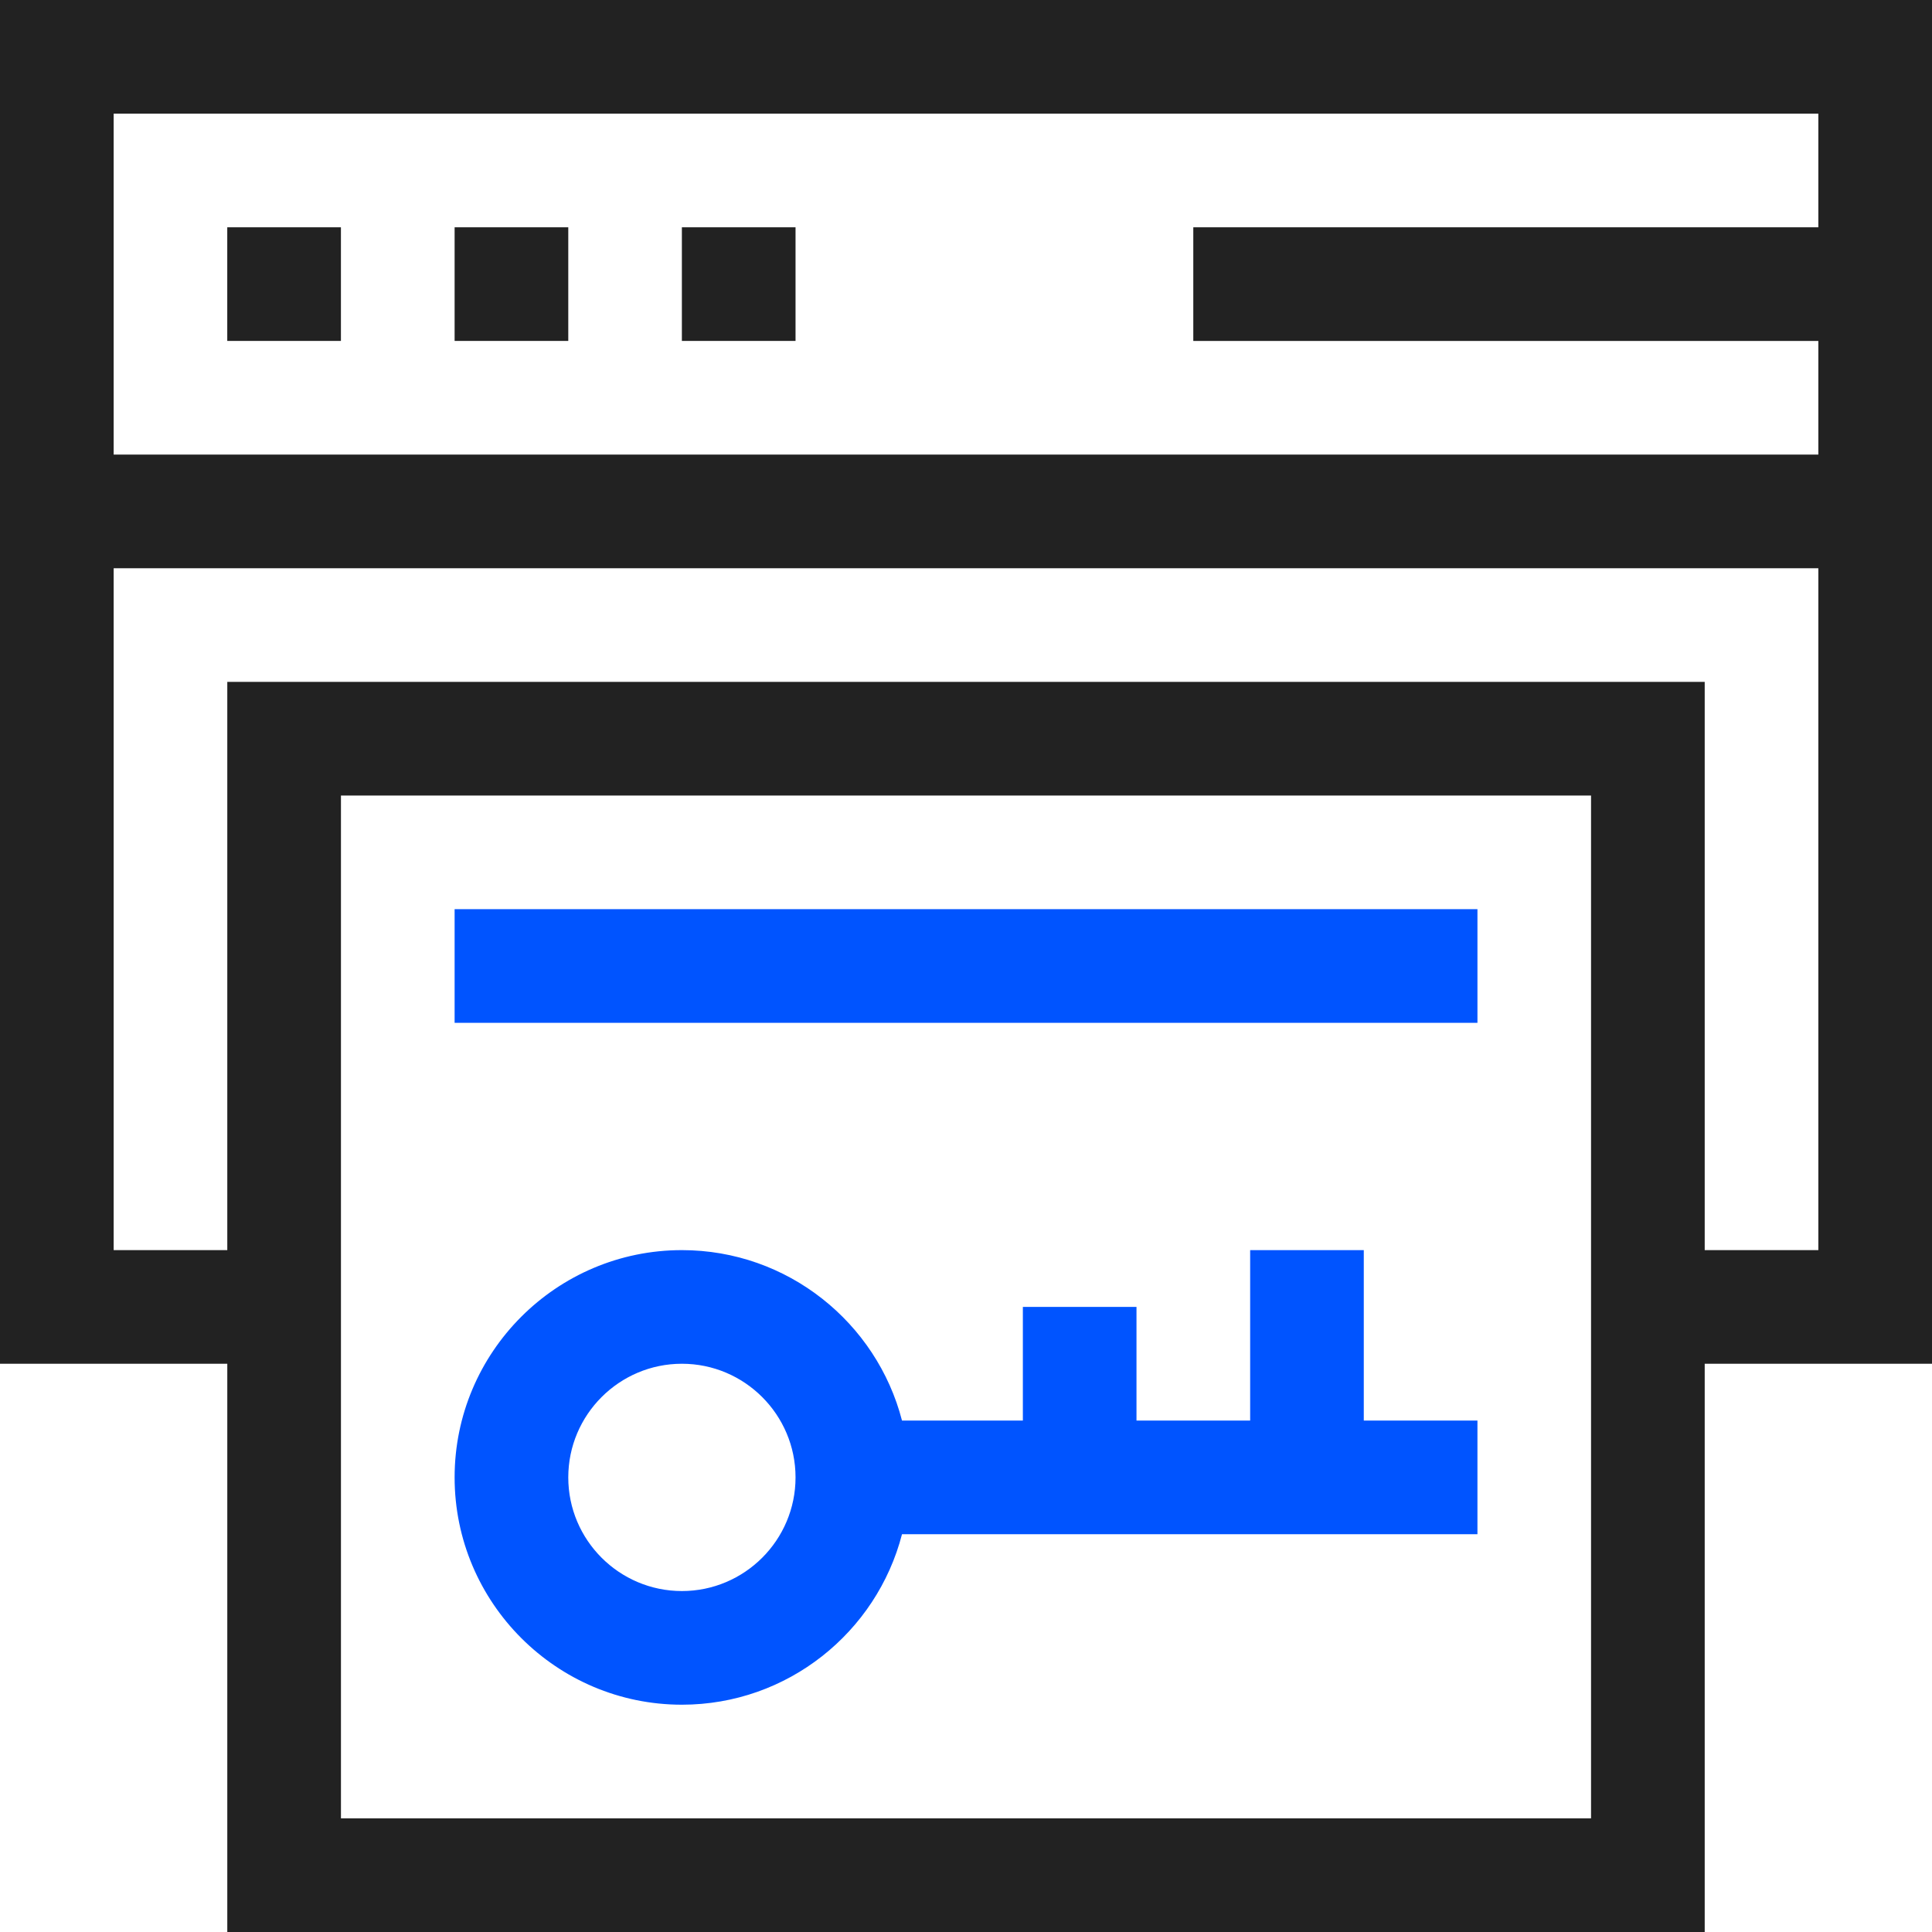 <svg xmlns="http://www.w3.org/2000/svg" width="65" height="65" viewBox="0 0 65 65" fill="none"><g clip-path="url(#clip0_4485_1285)"><path d="M65 0H0V45.882H7.647V65H57.353V45.882H65V0ZM61.176 3.824V7.647H40.147V11.471H61.176V15.294H3.824V3.824H61.176ZM53.529 61.176H11.471V26.765H53.529V61.176ZM57.353 42.059V22.941H7.647V42.059H3.824V19.118H61.176V42.059H57.353Z" fill="#222222"></path><path d="M7.646 7.647H11.47V11.47H7.646V7.647Z" fill="#222222"></path><path d="M15.295 7.647H19.119V11.47H15.295V7.647Z" fill="#222222"></path><path d="M22.941 7.647H26.765V11.47H22.941V7.647Z" fill="#222222"></path><path d="M22.942 57.353C26.499 57.353 29.496 54.912 30.347 51.617H49.707V47.794H45.883V42.059H42.06V47.794H38.236V43.97H34.413V47.794H30.347C29.496 44.499 26.499 42.059 22.942 42.059C18.725 42.059 15.295 45.489 15.295 49.706C15.295 53.922 18.725 57.353 22.942 57.353ZM22.942 45.882C25.05 45.882 26.765 47.597 26.765 49.706C26.765 51.814 25.05 53.529 22.942 53.529C20.834 53.529 19.119 51.814 19.119 49.706C19.119 47.597 20.834 45.882 22.942 45.882Z" fill="#0054FF"></path><path d="M15.295 30.588H49.707V34.412H15.295V30.588Z" fill="#0054FF"></path></g><defs><clipPath id="clip0_4485_1285"><rect width="65" height="65" fill="white"></rect></clipPath></defs></svg>